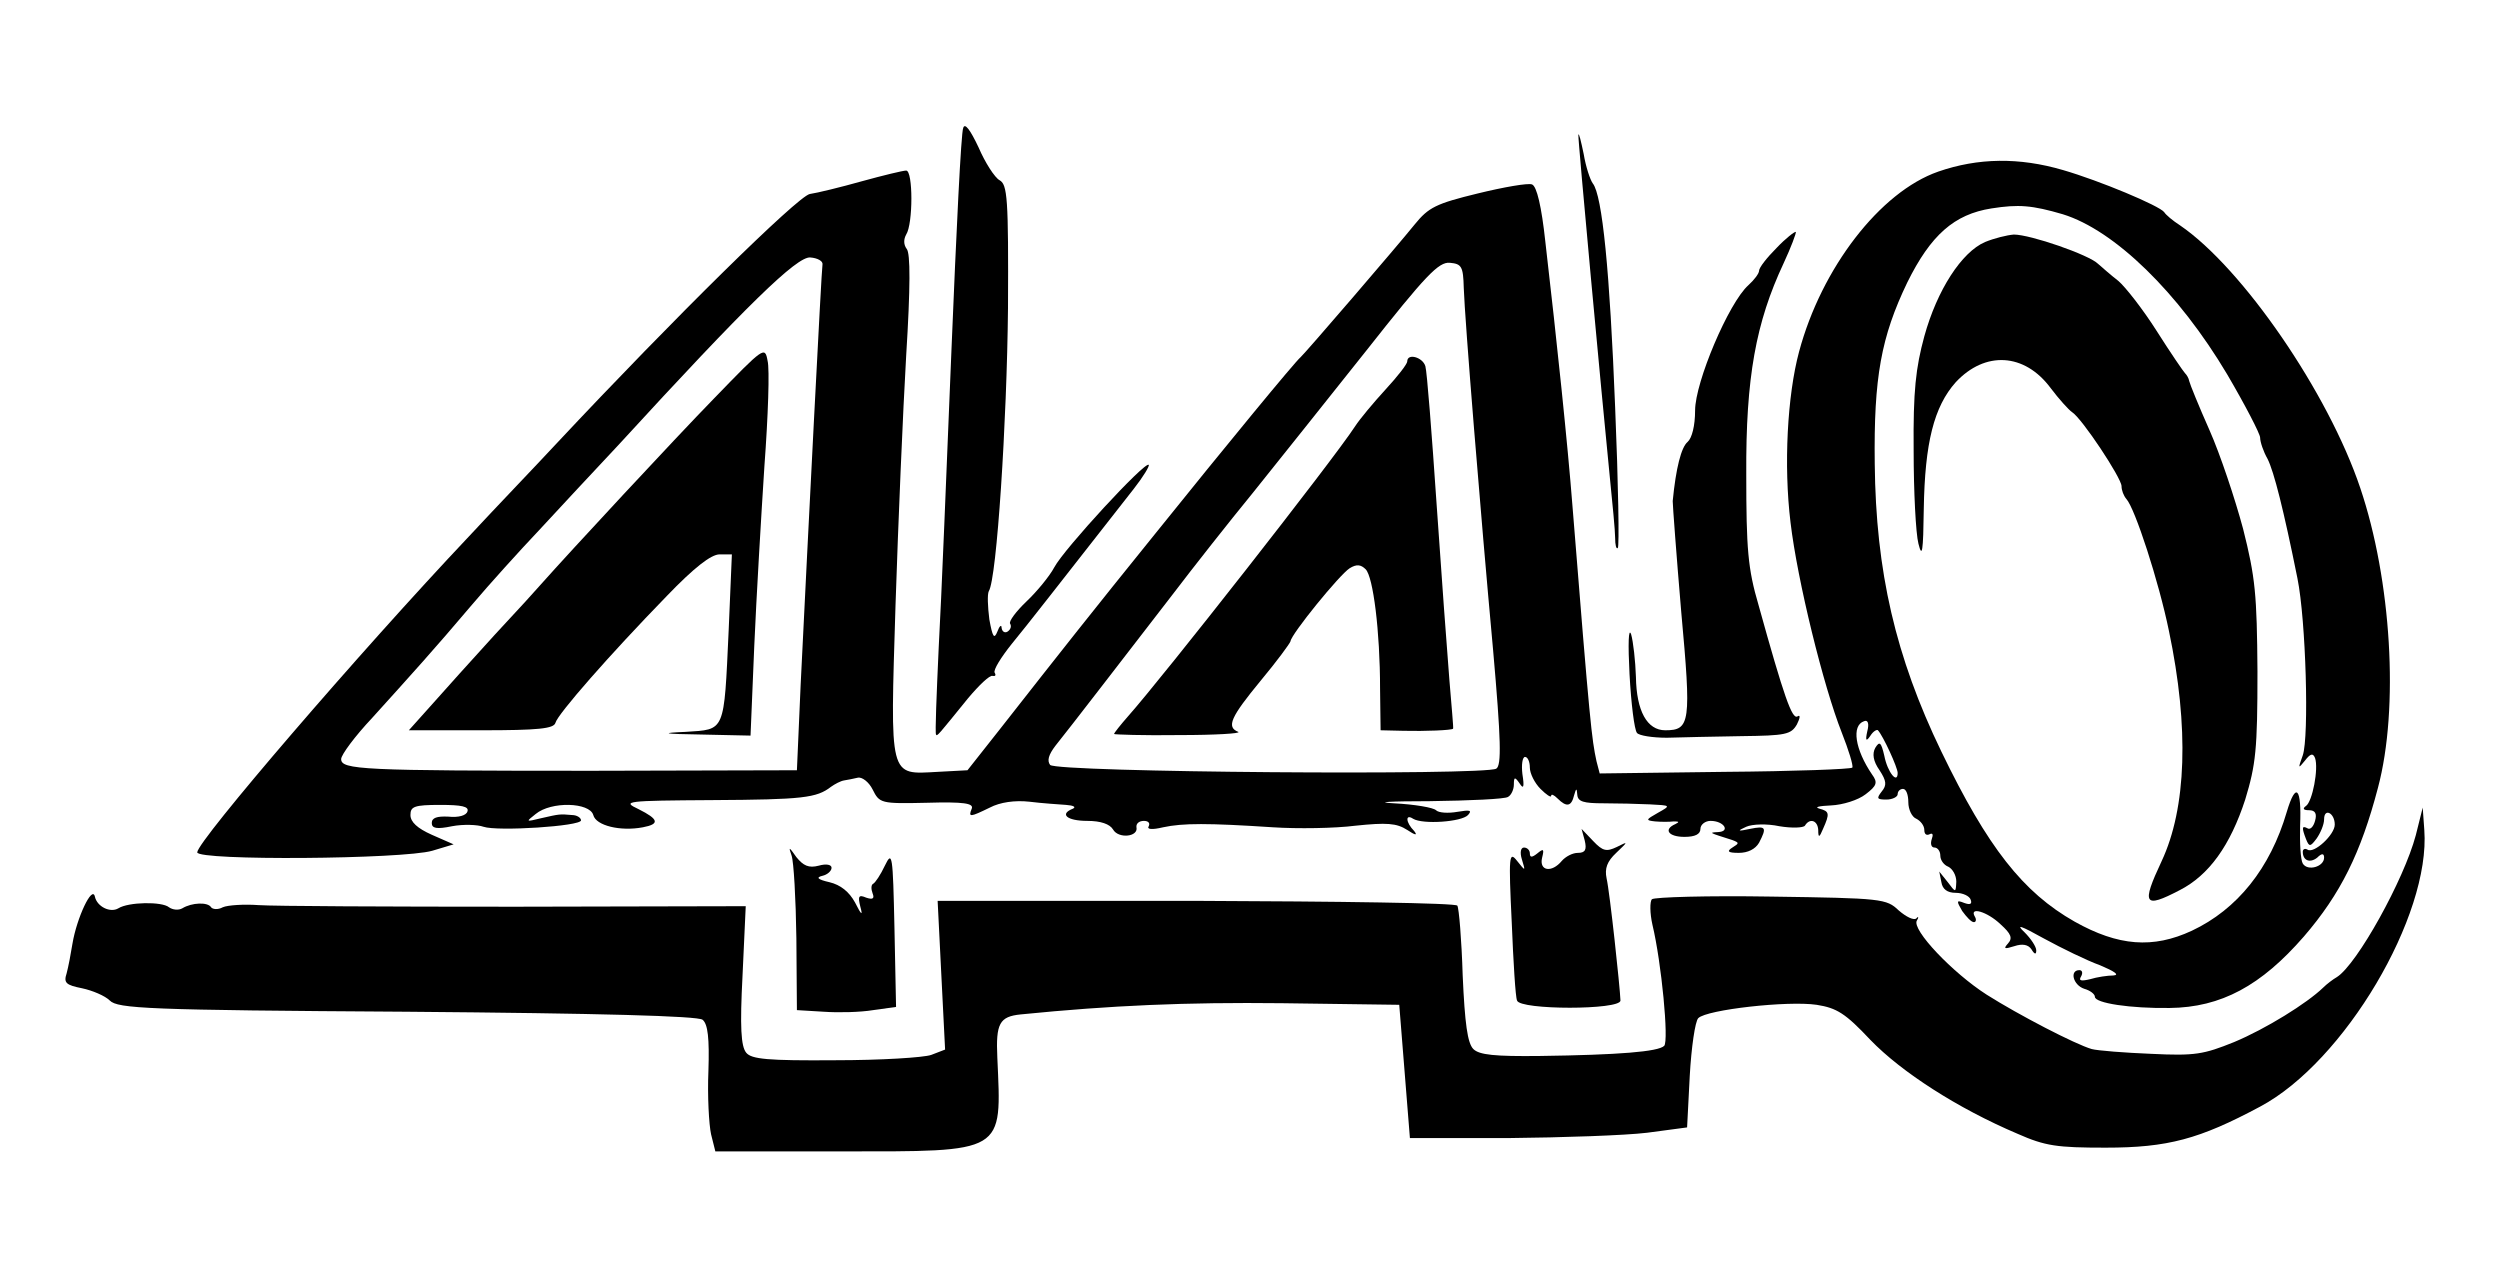 <?xml version="1.0" standalone="no"?>
<!DOCTYPE svg PUBLIC "-//W3C//DTD SVG 20010904//EN"
 "http://www.w3.org/TR/2001/REC-SVG-20010904/DTD/svg10.dtd">
<svg version="1.0" xmlns="http://www.w3.org/2000/svg"
 width="469pt" height="238pt" viewBox="0 0 469 238"
 preserveAspectRatio="xMidYMid meet">
<g transform="translate(0,238) scale(0.1,-0.1)"
fill="#000000" stroke="none">
<path d="M1807 2140 c-4 -8 -13 -195 -22 -415 -9 -220 -19 -472 -24 -560 -4
-88 -7 -161 -5 -163 2 -4 4 -1 60 68 21 25 41 44 46 42 5 -1 7 1 4 6 -3 5 12
29 32 54 32 39 77 97 229 291 18 23 30 43 28 45 -7 7 -159 -158 -177 -192 -9
-17 -33 -46 -52 -64 -20 -19 -34 -38 -31 -42 3 -5 1 -11 -5 -15 -5 -3 -10 0
-11 7 0 7 -4 4 -8 -7 -6 -15 -9 -10 -15 23 -3 24 -4 47 -1 53 15 23 34 319 36
531 1 206 -1 232 -16 240 -9 5 -27 33 -39 61 -16 34 -26 47 -29 37z"/>
<path d="M2961 2127 c-1 -8 44 -492 59 -642 5 -49 10 -101 10 -114 0 -13 2
-22 5 -19 3 2 1 121 -5 264 -10 254 -24 398 -42 420 -5 7 -13 31 -17 55 -5 24
-9 41 -10 36z"/>
<path d="M3636 2058 c-109 -38 -219 -181 -261 -338 -22 -82 -29 -213 -16 -320
13 -110 62 -308 96 -394 13 -33 22 -62 20 -66 -2 -3 -110 -7 -239 -8 l-235 -3
-6 23 c-9 42 -12 66 -45 478 -9 116 -29 307 -51 497 -7 65 -16 104 -25 107 -7
3 -53 -5 -102 -17 -78 -19 -92 -26 -118 -58 -33 -41 -205 -241 -214 -249 -10
-8 -140 -166 -271 -329 -122 -151 -174 -217 -294 -370 l-60 -76 -56 -3 c-92
-5 -89 -15 -79 313 5 154 14 365 20 468 8 128 8 192 1 200 -6 8 -6 18 -1 27
13 20 13 120 0 120 -6 0 -43 -9 -83 -20 -39 -11 -84 -22 -98 -24 -23 -5 -253
-231 -474 -467 -38 -41 -113 -119 -165 -175 -206 -218 -510 -572 -510 -593 0
-16 386 -13 441 3 l40 12 -41 18 c-27 12 -40 24 -40 37 0 16 7 19 56 19 40 0
54 -3 51 -12 -2 -8 -17 -12 -36 -10 -21 1 -31 -2 -31 -12 0 -10 9 -12 38 -6
21 4 48 3 59 -1 26 -9 183 1 183 12 0 5 -8 10 -17 10 -23 2 -23 2 -58 -6 -29
-7 -29 -7 -10 8 29 24 101 22 108 -2 5 -20 51 -31 93 -23 32 6 30 15 -8 34
-32 15 -25 16 139 17 169 1 195 4 222 25 7 5 18 11 25 12 6 1 17 3 25 5 8 2
21 -8 28 -22 13 -26 15 -27 102 -25 69 2 88 -1 84 -11 -7 -17 -3 -16 34 2 19
10 47 14 74 11 24 -3 55 -5 69 -6 14 -1 19 -4 13 -7 -26 -10 -12 -23 27 -23
25 0 42 -6 48 -16 10 -18 48 -14 44 4 -1 7 5 12 14 12 8 0 12 -4 9 -10 -4 -6
6 -7 27 -2 37 8 84 8 206 0 46 -3 116 -2 155 3 58 6 77 5 97 -8 15 -10 20 -11
13 -2 -16 16 -17 33 -2 23 18 -11 91 -6 103 7 8 9 4 10 -20 6 -17 -3 -35 -2
-40 3 -5 5 -40 11 -79 13 -38 2 -8 4 67 4 75 1 142 4 147 8 6 3 11 14 11 23 0
15 2 15 11 2 7 -11 9 -7 5 18 -2 17 0 32 5 32 5 0 9 -9 9 -20 0 -11 9 -29 20
-40 11 -11 20 -17 20 -13 0 4 5 2 12 -5 17 -17 26 -15 31 6 4 14 5 14 6 1 1
-13 12 -16 49 -16 26 0 65 -1 87 -2 40 -2 40 -2 15 -16 -23 -13 -23 -14 -5
-16 11 -1 27 -1 35 0 10 0 11 -1 3 -5 -23 -10 -13 -24 17 -24 20 0 30 5 30 15
0 8 9 15 19 15 25 0 38 -20 14 -21 -18 -1 -17 -1 27 -15 13 -5 13 -6 0 -14
-11 -7 -9 -10 12 -10 17 0 31 7 38 19 15 29 13 32 -17 26 -23 -5 -25 -4 -7 4
11 5 39 6 62 1 24 -4 45 -3 48 1 9 15 24 10 25 -8 0 -15 2 -15 9 2 13 29 12
33 -7 38 -10 3 0 5 22 6 22 1 51 10 65 21 21 16 23 22 12 37 -32 47 -39 92
-15 100 7 3 10 -4 6 -19 -4 -18 -2 -20 6 -8 5 8 12 12 14 10 10 -11 37 -70 37
-80 0 -22 -19 1 -25 32 -6 26 -9 28 -17 15 -6 -11 -4 -25 8 -42 13 -20 14 -28
4 -40 -10 -13 -9 -15 9 -15 11 0 21 5 21 10 0 6 5 10 10 10 6 0 10 -11 10 -25
0 -14 7 -28 15 -31 8 -4 15 -13 15 -21 0 -8 4 -11 10 -8 6 3 7 -1 4 -9 -3 -9
-1 -16 5 -16 6 0 11 -7 11 -15 0 -9 7 -18 15 -21 8 -4 15 -16 15 -28 -1 -21
-1 -21 -16 -1 l-16 20 4 -20 c2 -13 11 -20 27 -20 13 0 26 -6 28 -13 3 -8 -1
-10 -12 -6 -15 6 -15 4 -4 -15 8 -11 17 -21 22 -21 4 0 5 5 2 10 -12 20 23 10
48 -14 20 -18 23 -26 14 -36 -9 -10 -7 -11 12 -5 15 5 26 3 32 -6 6 -10 9 -10
9 -2 0 7 -10 22 -22 34 -17 16 -8 13 37 -12 33 -18 80 -41 105 -50 26 -11 37
-18 25 -19 -11 0 -31 -3 -44 -7 -17 -4 -22 -3 -17 5 4 7 2 12 -3 12 -19 0 -12
-28 9 -35 11 -3 20 -10 20 -15 0 -12 67 -22 140 -21 97 1 172 42 252 134 69
80 107 157 139 279 40 150 25 390 -33 562 -60 179 -221 413 -338 493 -14 9
-27 20 -30 25 -9 12 -121 59 -190 79 -82 24 -159 23 -234 -3z m234 -80 c97
-30 217 -147 308 -300 34 -58 62 -112 62 -119 0 -8 6 -26 14 -40 12 -24 30
-95 56 -224 16 -79 22 -297 10 -332 -9 -25 -9 -26 4 -10 10 13 15 15 19 5 7
-20 -5 -82 -17 -90 -7 -5 -5 -8 6 -8 11 0 15 -6 11 -20 -3 -11 -9 -17 -14 -14
-11 6 -11 1 -3 -20 6 -15 8 -15 20 1 7 10 14 26 14 36 0 22 20 12 20 -10 0
-19 -39 -55 -51 -47 -5 3 -9 1 -9 -4 0 -16 13 -22 27 -11 9 9 13 8 13 0 0 -17
-31 -26 -40 -11 -4 6 -6 39 -5 71 3 72 -8 83 -25 26 -31 -106 -93 -183 -178
-223 -73 -34 -138 -29 -220 17 -97 55 -163 139 -250 319 -86 178 -123 338
-125 540 -2 162 12 238 61 340 44 89 88 128 158 139 51 8 76 6 134 -11z
m-2327 -94 c-2 -11 -27 -504 -41 -789 l-7 -160 -385 -1 c-432 0 -470 2 -470
22 0 8 26 43 58 77 75 83 115 127 187 212 33 39 90 102 126 140 36 39 103 111
149 160 242 264 335 354 360 352 14 -1 24 -7 23 -13z m1203 -44 c2 -60 31
-417 55 -679 15 -170 16 -217 6 -223 -21 -13 -825 -7 -837 7 -6 8 -3 19 10 36
25 31 132 170 220 284 38 50 105 135 150 190 44 55 140 175 213 267 112 142
136 167 157 165 22 -2 25 -7 26 -47z"/>
<path d="M3724 1926 c-44 -19 -90 -90 -114 -177 -16 -59 -21 -102 -20 -214 0
-77 4 -156 9 -175 7 -28 9 -15 10 65 2 124 19 192 60 238 55 59 129 55 178
-11 15 -20 34 -41 40 -45 19 -12 93 -124 93 -139 0 -8 4 -18 9 -24 16 -17 61
-155 80 -248 38 -181 33 -332 -14 -432 -38 -81 -33 -89 34 -54 55 28 95 84
123 170 20 66 23 94 23 240 -1 145 -4 177 -27 268 -15 56 -43 140 -63 185 -20
45 -37 87 -38 92 -1 6 -5 12 -8 15 -3 3 -27 38 -53 79 -26 41 -59 83 -72 94
-13 10 -30 25 -38 32 -17 17 -127 55 -158 55 -13 -1 -37 -7 -54 -14z"/>
<path d="M1340 1633 c-76 -78 -269 -286 -325 -349 -5 -6 -44 -49 -87 -95 -42
-46 -95 -105 -118 -131 l-43 -48 136 0 c107 0 136 3 139 14 4 16 101 127 209
238 51 53 83 78 99 78 l23 0 -6 -142 c-9 -194 -6 -186 -81 -191 -49 -2 -42 -4
30 -5 l92 -2 7 168 c4 92 13 244 19 337 7 94 10 183 6 198 -5 28 -7 26 -100
-70z"/>
<path d="M2640 1702 c0 -5 -18 -28 -41 -53 -22 -24 -48 -55 -57 -69 -41 -63
-361 -471 -426 -544 -14 -16 -26 -31 -26 -33 0 -1 55 -3 123 -2 67 0 116 3
110 6 -23 9 -14 28 42 96 30 36 55 70 56 74 1 13 92 125 111 137 13 8 21 7 30
-2 14 -14 27 -116 27 -224 l1 -78 43 -1 c40 -1 91 1 93 4 1 1 -3 43 -7 92 -4
50 -15 198 -24 330 -9 132 -18 248 -21 258 -5 17 -34 25 -34 9z"/>
<path d="M3333 1915 c-18 -18 -33 -37 -33 -43 0 -5 -9 -17 -20 -27 -37 -33
-100 -182 -100 -235 0 -29 -6 -52 -14 -59 -12 -10 -22 -49 -28 -111 0 -8 7
-102 16 -208 19 -208 17 -222 -30 -222 -34 0 -54 36 -55 100 -1 30 -5 66 -9
80 -5 14 -6 -18 -3 -75 3 -55 9 -104 14 -110 4 -5 29 -9 56 -9 26 1 89 2 140
3 83 1 93 3 104 22 6 12 7 19 1 15 -10 -6 -25 36 -73 209 -20 68 -23 105 -23
245 -1 182 18 285 70 396 14 30 24 57 23 59 -2 1 -19 -12 -36 -30z"/>
<path d="M4532 813 c-22 -83 -110 -242 -148 -266 -7 -4 -19 -13 -26 -20 -30
-29 -107 -77 -167 -102 -57 -23 -73 -26 -155 -22 -50 2 -101 6 -112 9 -31 9
-137 64 -197 102 -64 41 -141 122 -131 139 4 6 3 9 -1 4 -5 -4 -19 3 -33 15
-23 22 -31 23 -239 26 -119 2 -220 -1 -224 -5 -4 -4 -4 -26 1 -48 17 -71 31
-218 22 -227 -11 -11 -85 -17 -233 -19 -85 -1 -114 2 -125 13 -11 11 -16 48
-20 138 -2 67 -7 126 -10 131 -2 5 -223 8 -490 9 l-485 0 7 -140 7 -139 -26
-10 c-14 -5 -95 -10 -180 -10 -127 -1 -157 2 -167 14 -10 12 -12 48 -7 145 l6
130 -432 -1 c-238 0 -454 1 -482 3 -27 2 -58 0 -67 -4 -9 -5 -19 -4 -22 0 -6
10 -36 9 -54 -2 -7 -4 -18 -3 -25 2 -13 11 -76 10 -95 -2 -15 -9 -40 3 -44 22
-5 22 -34 -40 -42 -88 -3 -19 -8 -45 -11 -56 -6 -18 -1 -22 29 -28 19 -4 43
-14 52 -23 15 -15 69 -18 558 -21 364 -3 545 -8 554 -15 10 -8 13 -35 11 -96
-2 -47 1 -101 5 -119 l8 -32 233 0 c313 0 304 -5 296 176 -3 64 4 77 44 81
171 17 309 23 490 21 l220 -3 10 -125 10 -125 185 0 c102 1 219 5 260 10 l75
10 5 97 c3 53 10 102 16 108 16 16 168 33 222 25 38 -6 54 -16 101 -66 58 -60
163 -128 276 -176 52 -23 74 -26 165 -26 117 0 176 16 290 77 158 84 320 358
308 519 l-3 42 -13 -52z"/>
<path d="M2973 803 c4 -17 1 -23 -13 -23 -10 0 -23 -7 -30 -15 -19 -23 -43
-19 -37 6 4 16 3 18 -9 8 -10 -8 -14 -8 -14 0 0 6 -5 11 -11 11 -6 0 -8 -9 -4
-22 7 -23 7 -23 -9 -3 -15 19 -16 10 -10 -115 3 -74 7 -141 10 -147 5 -18 194
-18 194 0 -1 26 -20 203 -26 229 -4 19 1 32 18 48 23 22 23 22 1 11 -19 -9
-26 -8 -44 11 l-22 23 6 -22z"/>
<path d="M1485 775 c4 -11 8 -81 9 -155 l1 -135 50 -3 c28 -2 69 -1 93 3 l43
6 -3 148 c-3 138 -4 146 -18 117 -8 -17 -18 -32 -22 -34 -4 -2 -4 -10 -1 -18
4 -10 0 -12 -12 -8 -14 6 -16 3 -11 -17 5 -18 2 -16 -10 8 -11 20 -27 33 -48
38 -22 5 -26 9 -13 12 9 2 17 9 17 15 0 6 -10 8 -24 4 -19 -5 -29 0 -42 16
-14 20 -15 20 -9 3z"/>
</g>
</svg>
